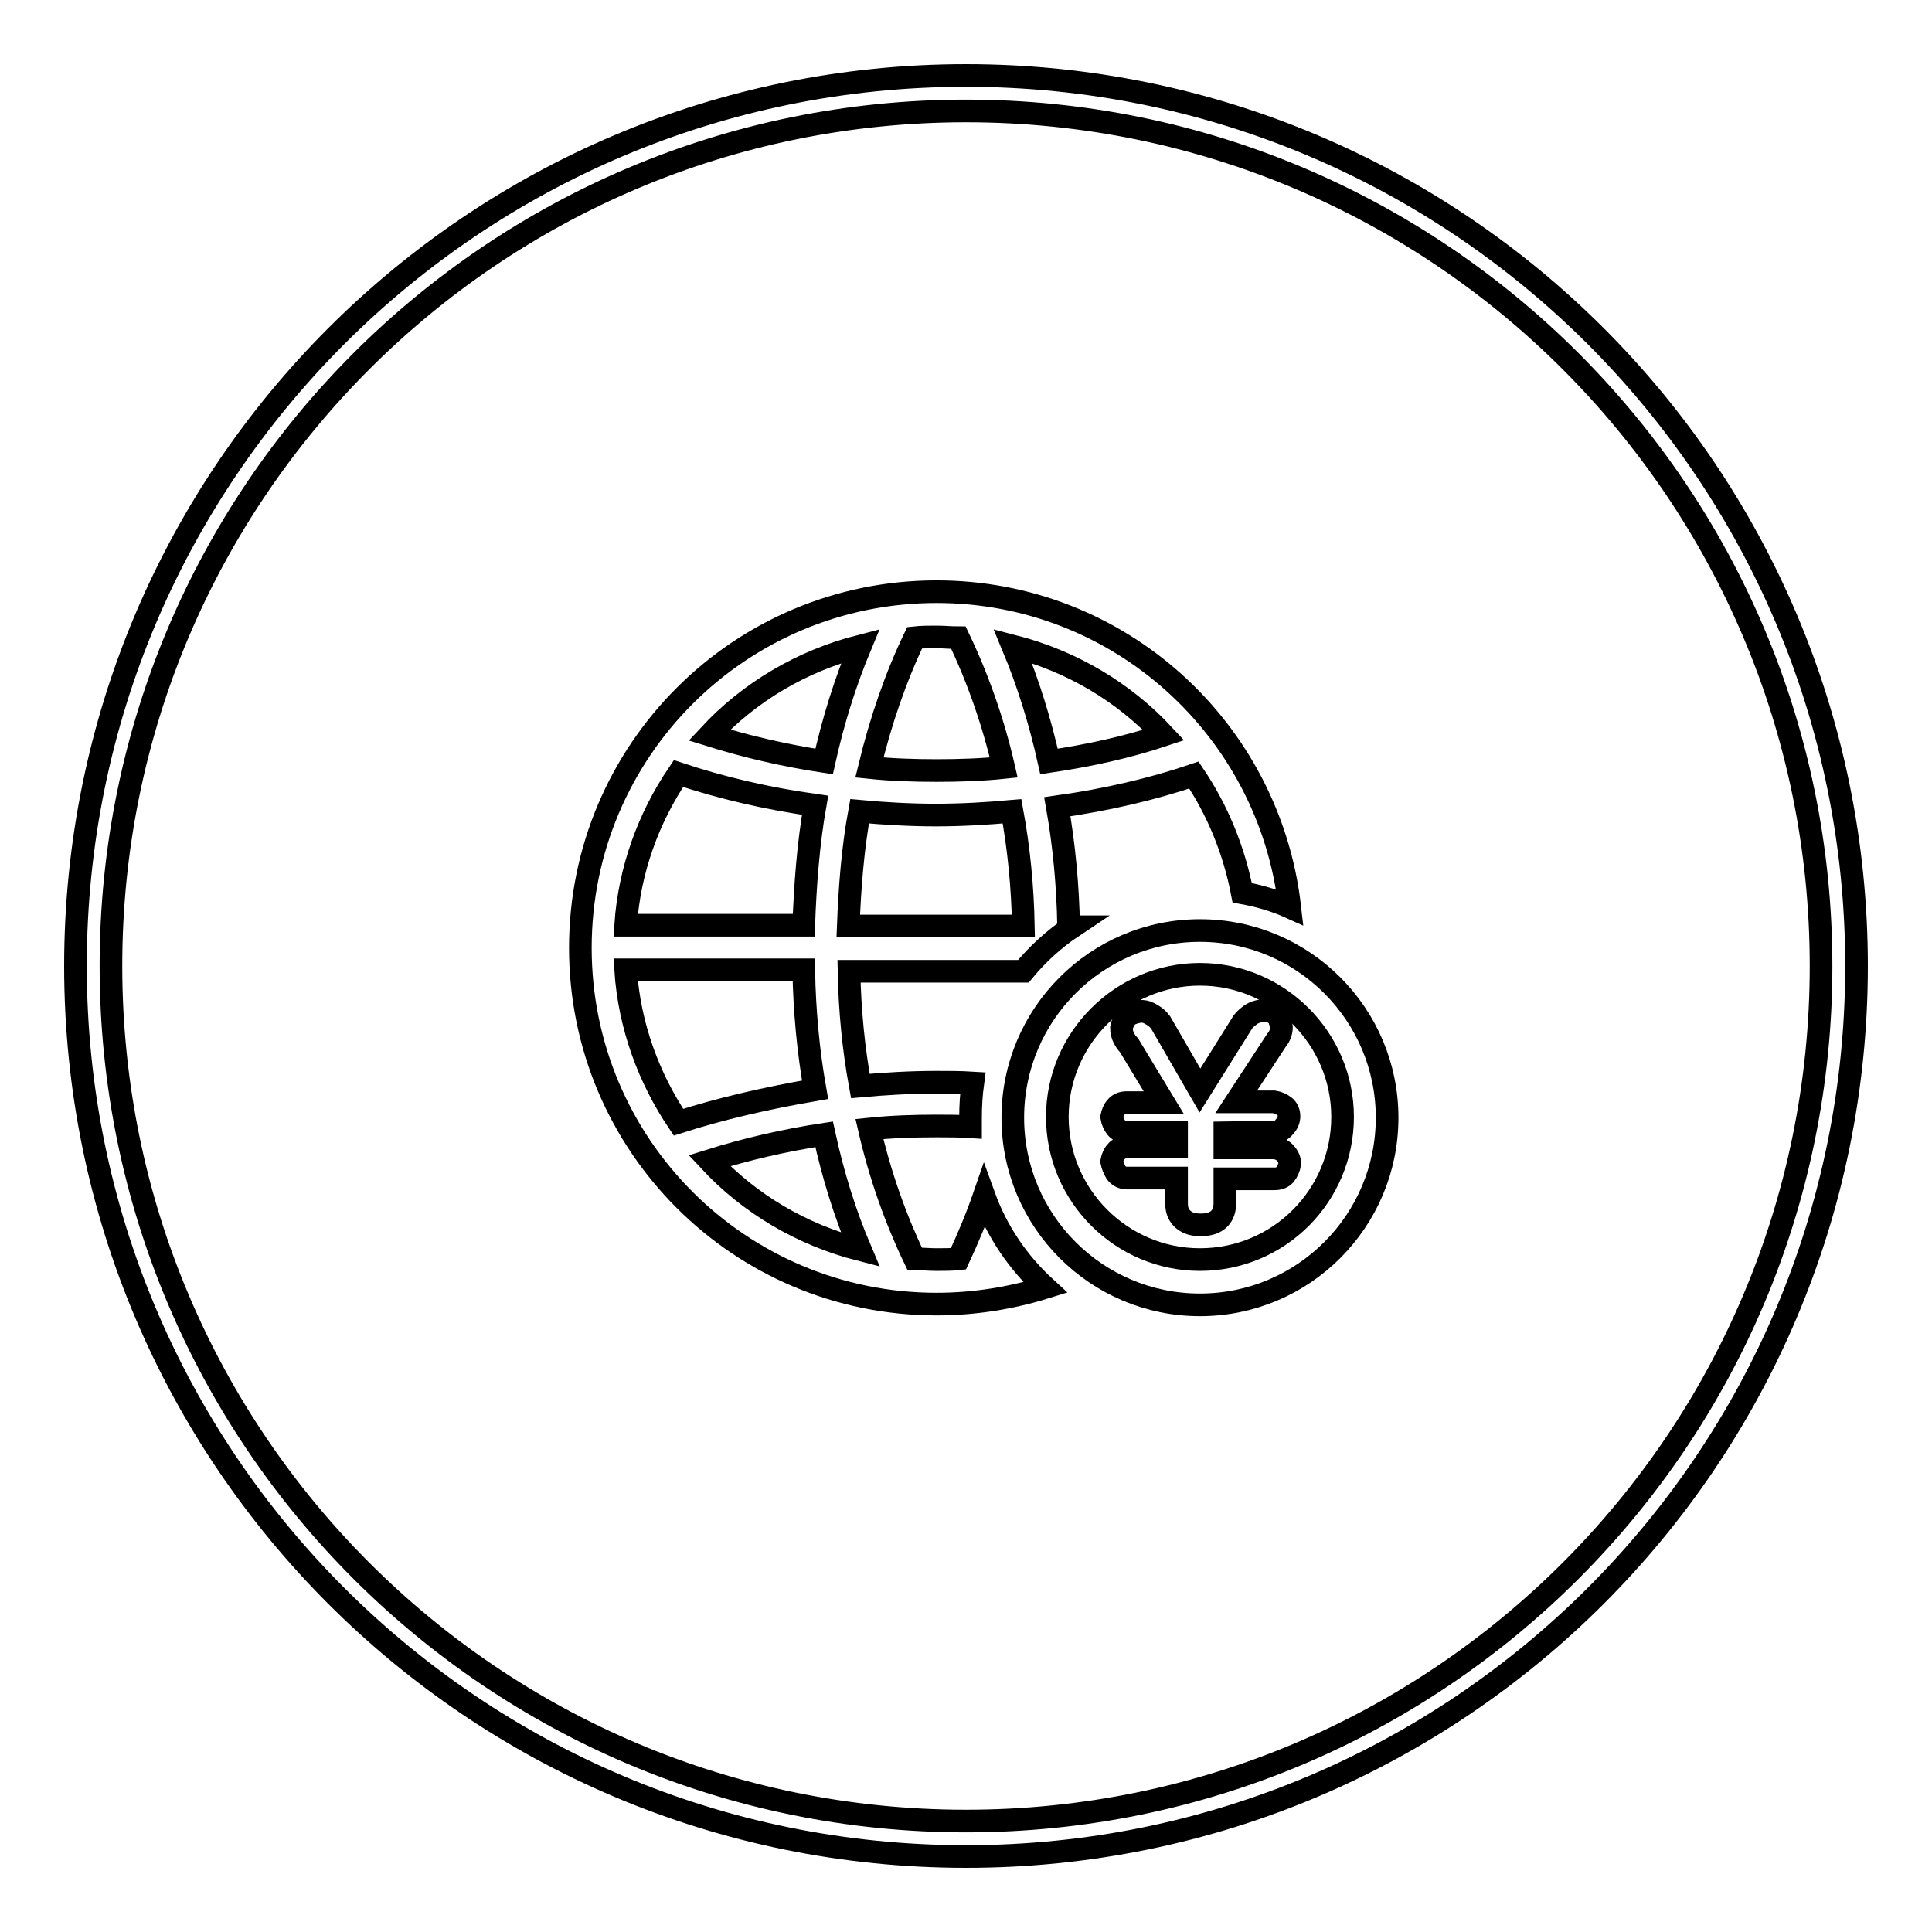 <?xml version="1.0" encoding="utf-8"?>
<!-- Svg Vector Icons : http://www.onlinewebfonts.com/icon -->
<!DOCTYPE svg PUBLIC "-//W3C//DTD SVG 1.1//EN" "http://www.w3.org/Graphics/SVG/1.1/DTD/svg11.dtd">
<svg version="1.1" xmlns="http://www.w3.org/2000/svg" xmlns:xlink="http://www.w3.org/1999/xlink" x="0px" y="0px" viewBox="0 0 256 256" enable-background="new 0 0 256 256" xml:space="preserve">
<g><g><path stroke-width="3" fill-opacity="0" stroke="#000000"  d="M159,123.3c-13.7,0-24.8,11.1-24.8,24.8s11.1,24.8,24.8,24.8s24.8-11.1,24.8-24.8S172.7,123.3,159,123.3z M159,166.9c-10.4,0-18.9-8.5-18.9-18.9s8.5-18.9,18.9-18.9s18.9,8.5,18.9,18.9S169.5,166.9,159,166.9z"/><path stroke-width="3" fill-opacity="0" stroke="#000000"  d="M168.8,150c0.6,0,1.1-0.3,1.4-0.7c0.4-0.4,0.6-0.9,0.6-1.4c0-0.5-0.2-1-0.6-1.3s-0.8-0.5-1.4-0.6h-5l5.3-8.1c0.5-0.6,0.7-1.2,0.7-1.8c-0.1-0.5-0.2-0.8-0.3-1.1s-0.3-0.5-0.6-0.7s-0.5-0.3-0.7-0.3c-0.3-0.1-0.6-0.1-0.9-0.1c-0.6,0.1-1,0.2-1.5,0.5c-0.4,0.3-0.8,0.6-1.1,1l-5.7,9.1l-5.2-9c-0.3-0.4-0.6-0.7-1.1-1s-0.9-0.5-1.5-0.5c-0.9,0.1-1.6,0.4-1.9,0.7c-0.3,0.4-0.6,0.9-0.7,1.5c0,0.5,0.1,0.9,0.3,1.3c0.2,0.4,0.4,0.7,0.7,1l4.6,7.6h-4.9c-0.6,0-1.1,0.2-1.4,0.6c-0.3,0.3-0.5,0.8-0.6,1.3c0.1,0.6,0.3,1,0.6,1.4c0.3,0.4,0.8,0.6,1.4,0.6l6.6,0v2h-6.6c-0.6,0-1.1,0.2-1.4,0.6c-0.3,0.3-0.5,0.8-0.6,1.3c0.1,0.5,0.3,1,0.6,1.5c0.3,0.4,0.8,0.7,1.4,0.7h6.6v3.4c0,0.9,0.3,1.6,0.9,2.1c0.6,0.5,1.3,0.7,2.3,0.7c2,0,3.1-0.9,3.2-2.7v-3.4l6.6,0c0.6,0,1.1-0.2,1.4-0.6c0.3-0.4,0.5-0.8,0.6-1.4c0-0.5-0.2-1-0.6-1.4c-0.3-0.4-0.8-0.6-1.4-0.7h-6.6v-2L168.8,150z"/><path stroke-width="3" fill-opacity="0" stroke="#000000"  d="M124.1,78.4c-26.1,0-47.2,21.1-47.2,47.2c0,26.1,21.1,47.2,47.2,47.2c5,0,9.9-0.8,14.4-2.2c-3.6-3.3-6.4-7.4-8.1-12.1c-1,2.9-2.2,5.7-3.4,8.3c-0.9,0.1-1.9,0.1-2.9,0.1c-1,0-1.9-0.1-2.9-0.1c-2.5-5.2-4.6-11.1-6-17.2c2.9-0.3,5.9-0.4,8.9-0.4c1.5,0,3,0,4.5,0.1c0-0.4,0-0.8,0-1.2c0-1.6,0.1-3.1,0.3-4.6c-1.6-0.1-3.2-0.1-4.8-0.1c-3.4,0-6.8,0.2-10.1,0.5c-0.9-4.9-1.4-10-1.5-15.2h23.1c1.9-2.3,4.1-4.3,6.5-5.9h-0.5c-0.1-5.5-0.6-10.8-1.5-15.9c6.4-0.9,12.5-2.3,18.1-4.2c3.1,4.6,5.3,9.9,6.4,15.6c2.2,0.4,4.3,1,6.3,1.9C168.2,96.6,148.3,78.4,124.1,78.4z M121.2,84.5c0.9-0.1,1.9-0.1,2.9-0.1c1,0,1.9,0.1,2.9,0.1c2.5,5.2,4.6,11.1,6,17.2c-2.9,0.3-5.9,0.4-8.9,0.4c-3,0-6-0.1-8.9-0.4C116.7,95.5,118.7,89.7,121.2,84.5z M89.9,102.5c5.7,1.9,11.7,3.3,18.1,4.2c-0.9,5.1-1.3,10.5-1.5,15.9H82.9C83.4,115.3,85.9,108.4,89.9,102.5z M89.9,148.7c-3.9-5.8-6.5-12.7-7-20.2h23.6c0.1,5.5,0.6,10.8,1.5,15.9C101.6,145.5,95.5,146.9,89.9,148.7z M114,165.6c-7.8-2-14.7-6.1-20-11.8c4.8-1.5,9.9-2.7,15.2-3.5C110.4,155.8,112,160.9,114,165.6z M109.2,100.9c-5.3-0.8-10.4-2-15.2-3.5c5.3-5.7,12.2-9.8,20-11.8C112,90.4,110.4,95.5,109.2,100.9z M112.4,122.7c0.2-5.2,0.6-10.3,1.5-15.2c3.3,0.3,6.7,0.5,10.1,0.5c3.4,0,6.8-0.2,10.1-0.5c0.9,4.9,1.4,10,1.5,15.2H112.4z M139,100.9c-1.2-5.4-2.8-10.5-4.8-15.3c7.8,2,14.7,6.1,20,11.8C149.4,99,144.4,100.1,139,100.9z"/><path stroke-width="3" fill-opacity="0" stroke="#000000"  d="M128,10C62.8,10,10,62.8,10,128c0,65.2,52.8,118,118,118c65.2,0,118-52.8,118-118C246,62.8,193.2,10,128,10z M128,241.3c-62.6,0-113.3-50.7-113.3-113.3C14.7,65.4,65.4,14.7,128,14.7c62.6,0,113.3,50.7,113.3,113.3C241.3,190.6,190.6,241.3,128,241.3z"/></g></g>
</svg>